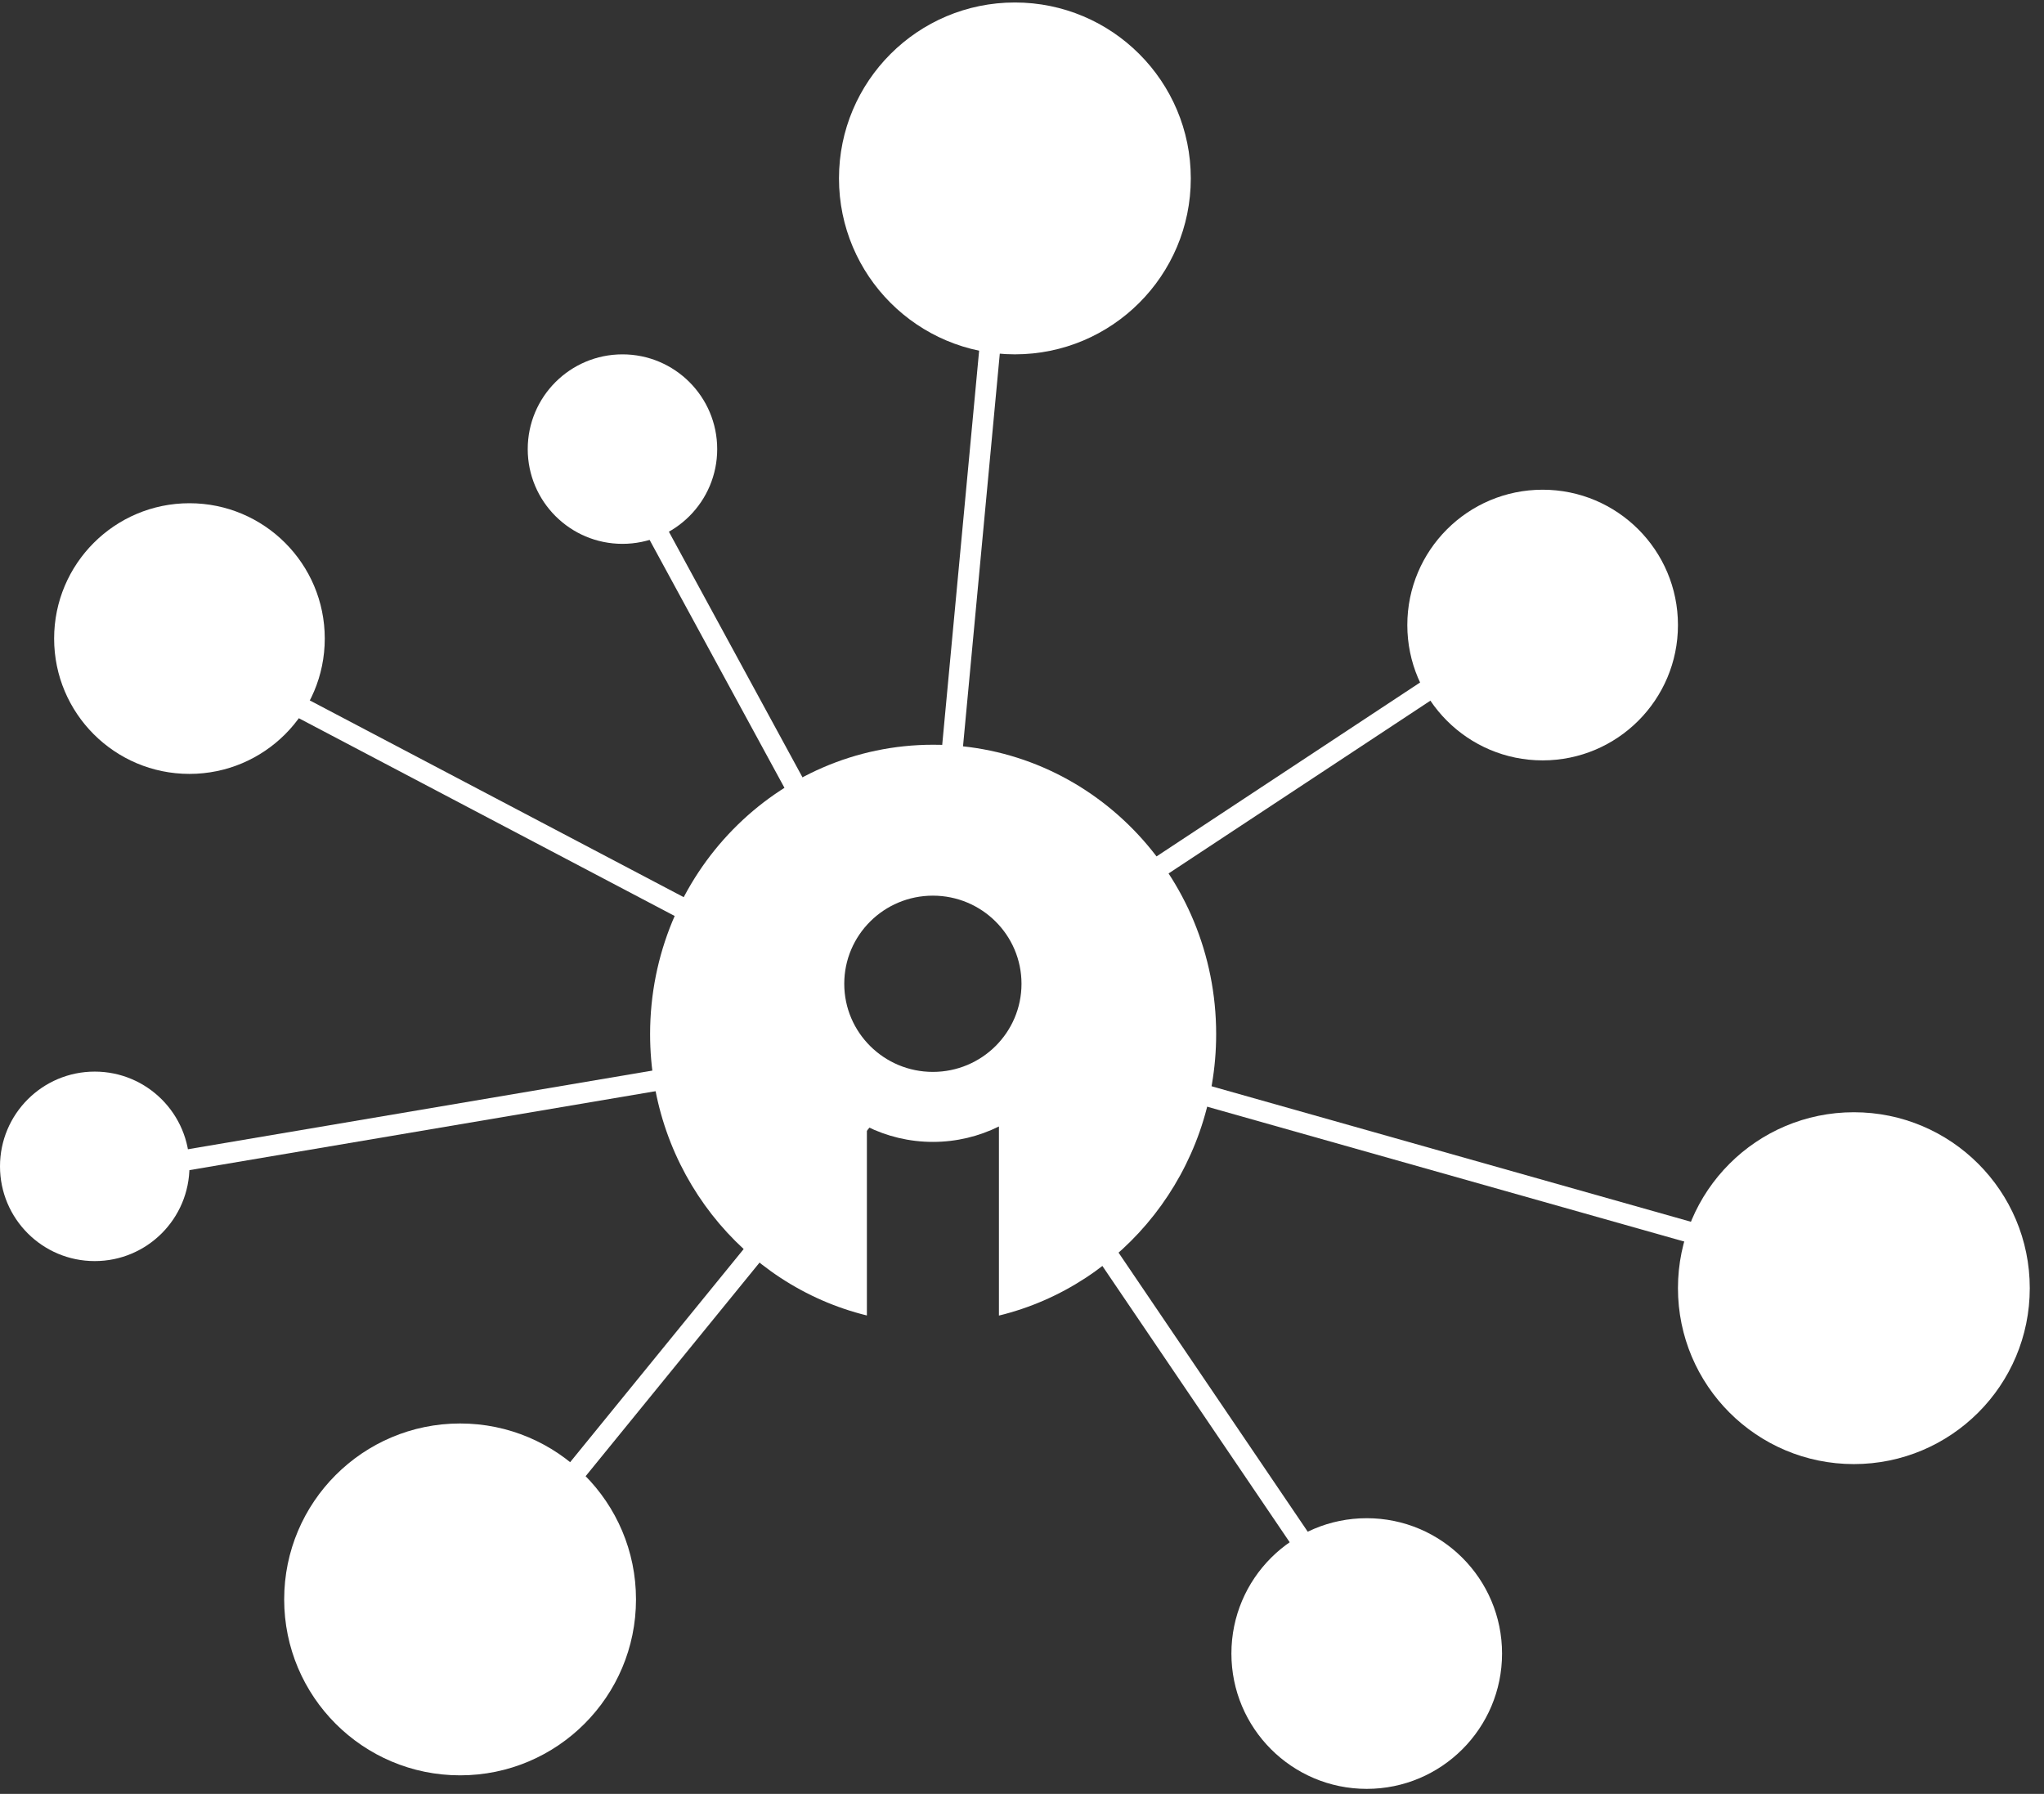 <svg width="98" height="86" viewBox="0 0 98 86" fill="none" xmlns="http://www.w3.org/2000/svg">
<rect x="0" y="0" width="98" height="86" fill="#333333" stroke="none"/>
<path d="M39.046 46.872L8.879 31" stroke="white"/>
<path d="M39.92 50.367L4.611 56.347" stroke="white"/>
<path d="M41.231 43.377L29.459 21.737" stroke="white"/>
<path d="M45.163 41.192L48.224 8.513" stroke="white"/>
<path d="M48.659 49.93L89.002 61.333" stroke="white"/>
<path d="M47.348 51.678L65.889 79.025" stroke="white"/>
<path d="M42.979 51.678L22.395 76.956" stroke="white"/>
<path d="M49.533 45.56L73.72 29.6" stroke="white"/>
<circle cx="48.659" cy="8.553" r="8.434" fill="white"/>
<circle cx="29.844" cy="21.53" r="4.542" fill="white"/>
<circle cx="4.542" cy="55.915" r="4.542" fill="white"/>
<circle cx="73.962" cy="29.965" r="6.488" fill="white"/>
<circle cx="88.884" cy="61.755" r="8.434" fill="white"/>
<circle cx="65.528" cy="79.271" r="6.488" fill="white"/>
<circle cx="22.059" cy="76.676" r="8.434" fill="white"/>
<circle cx="9.083" cy="30.613" r="6.488" fill="white"/>
<path fill-rule="evenodd" clip-rule="evenodd" d="M58.309 49.574C58.309 56.125 53.867 61.615 47.894 63.069V54.003C46.94 54.475 45.865 54.743 44.728 54.743C43.591 54.743 42.517 54.475 41.563 54.003V63.064C35.601 61.602 31.169 56.117 31.169 49.574C31.169 41.913 37.245 35.703 44.739 35.703C52.233 35.703 58.309 41.913 58.309 49.574ZM44.727 51.387C47.073 51.387 48.976 49.495 48.976 47.163C48.976 44.83 47.074 42.938 44.727 42.938C42.381 42.938 40.478 44.83 40.478 47.163C40.478 49.495 42.38 51.387 44.727 51.387Z" fill="white"/>
</svg>
